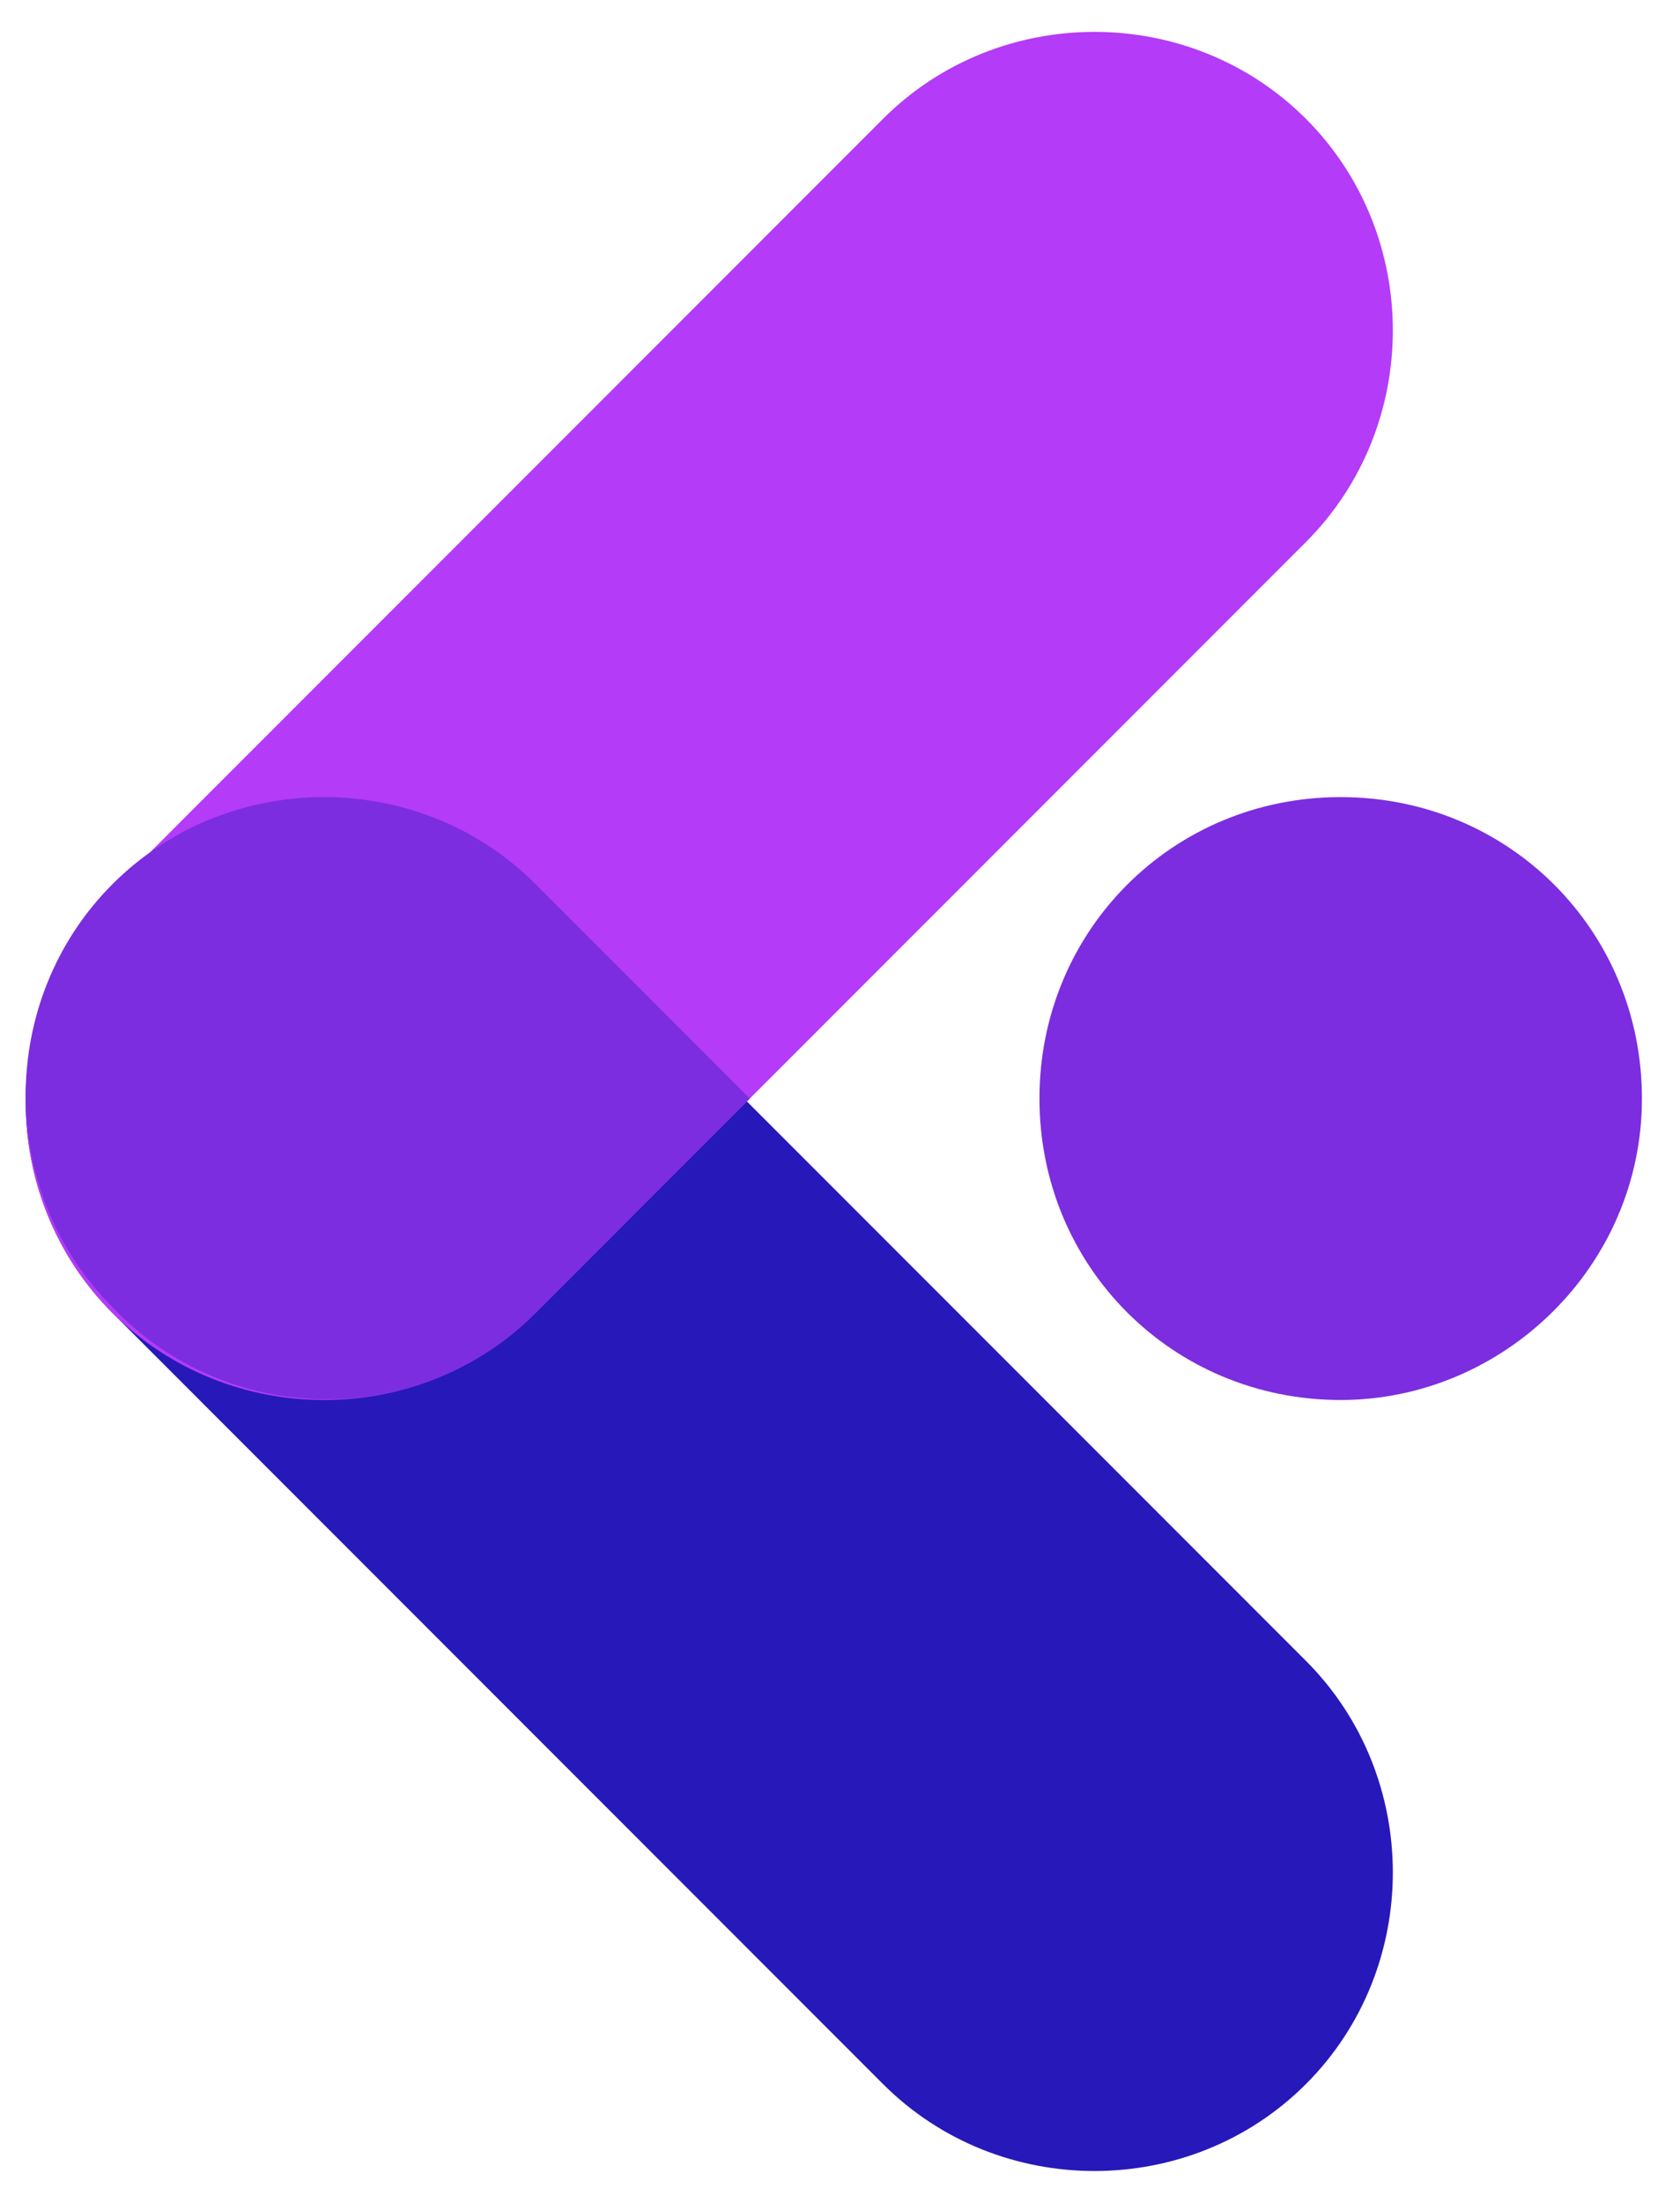 <svg width="29" height="38" viewBox="0 0 29 38" fill="none" xmlns="http://www.w3.org/2000/svg">
<path fill-rule="evenodd" clip-rule="evenodd" d="M22.543 35.95C20.543 37.95 17.243 37.95 15.243 35.95L1.943 22.65C-0.057 20.65 -0.057 17.35 1.943 15.35C3.943 13.35 7.243 13.35 9.243 15.35L22.543 28.65C24.543 30.65 24.543 33.95 22.543 35.95Z" fill="#2718BA"/>
<path fill-rule="evenodd" clip-rule="evenodd" d="M22.543 2.05C24.543 4.05 24.543 7.35 22.543 9.35L9.243 22.65C7.243 24.65 3.943 24.65 1.943 22.65C-0.057 20.65 -0.057 17.35 1.943 15.35L15.243 2.05C17.243 0.05 20.543 0.05 22.543 2.05Z" fill="#B43BF7"/>
<path fill-rule="evenodd" clip-rule="evenodd" d="M9.243 22.65L12.943 18.95L9.243 15.25C7.243 13.25 3.943 13.25 1.943 15.25C-0.057 17.25 -0.057 20.55 1.943 22.55C3.943 24.65 7.243 24.65 9.243 22.65Z" fill="#7C2DDF"/>
<path fill-rule="evenodd" clip-rule="evenodd" d="M23.143 24.15C20.243 24.15 17.943 21.85 17.943 18.95C17.943 16.05 20.243 13.75 23.143 13.75C26.043 13.75 28.343 16.05 28.343 18.95C28.343 21.85 25.943 24.15 23.143 24.15Z" fill="#7C2DDF"/>
</svg>
